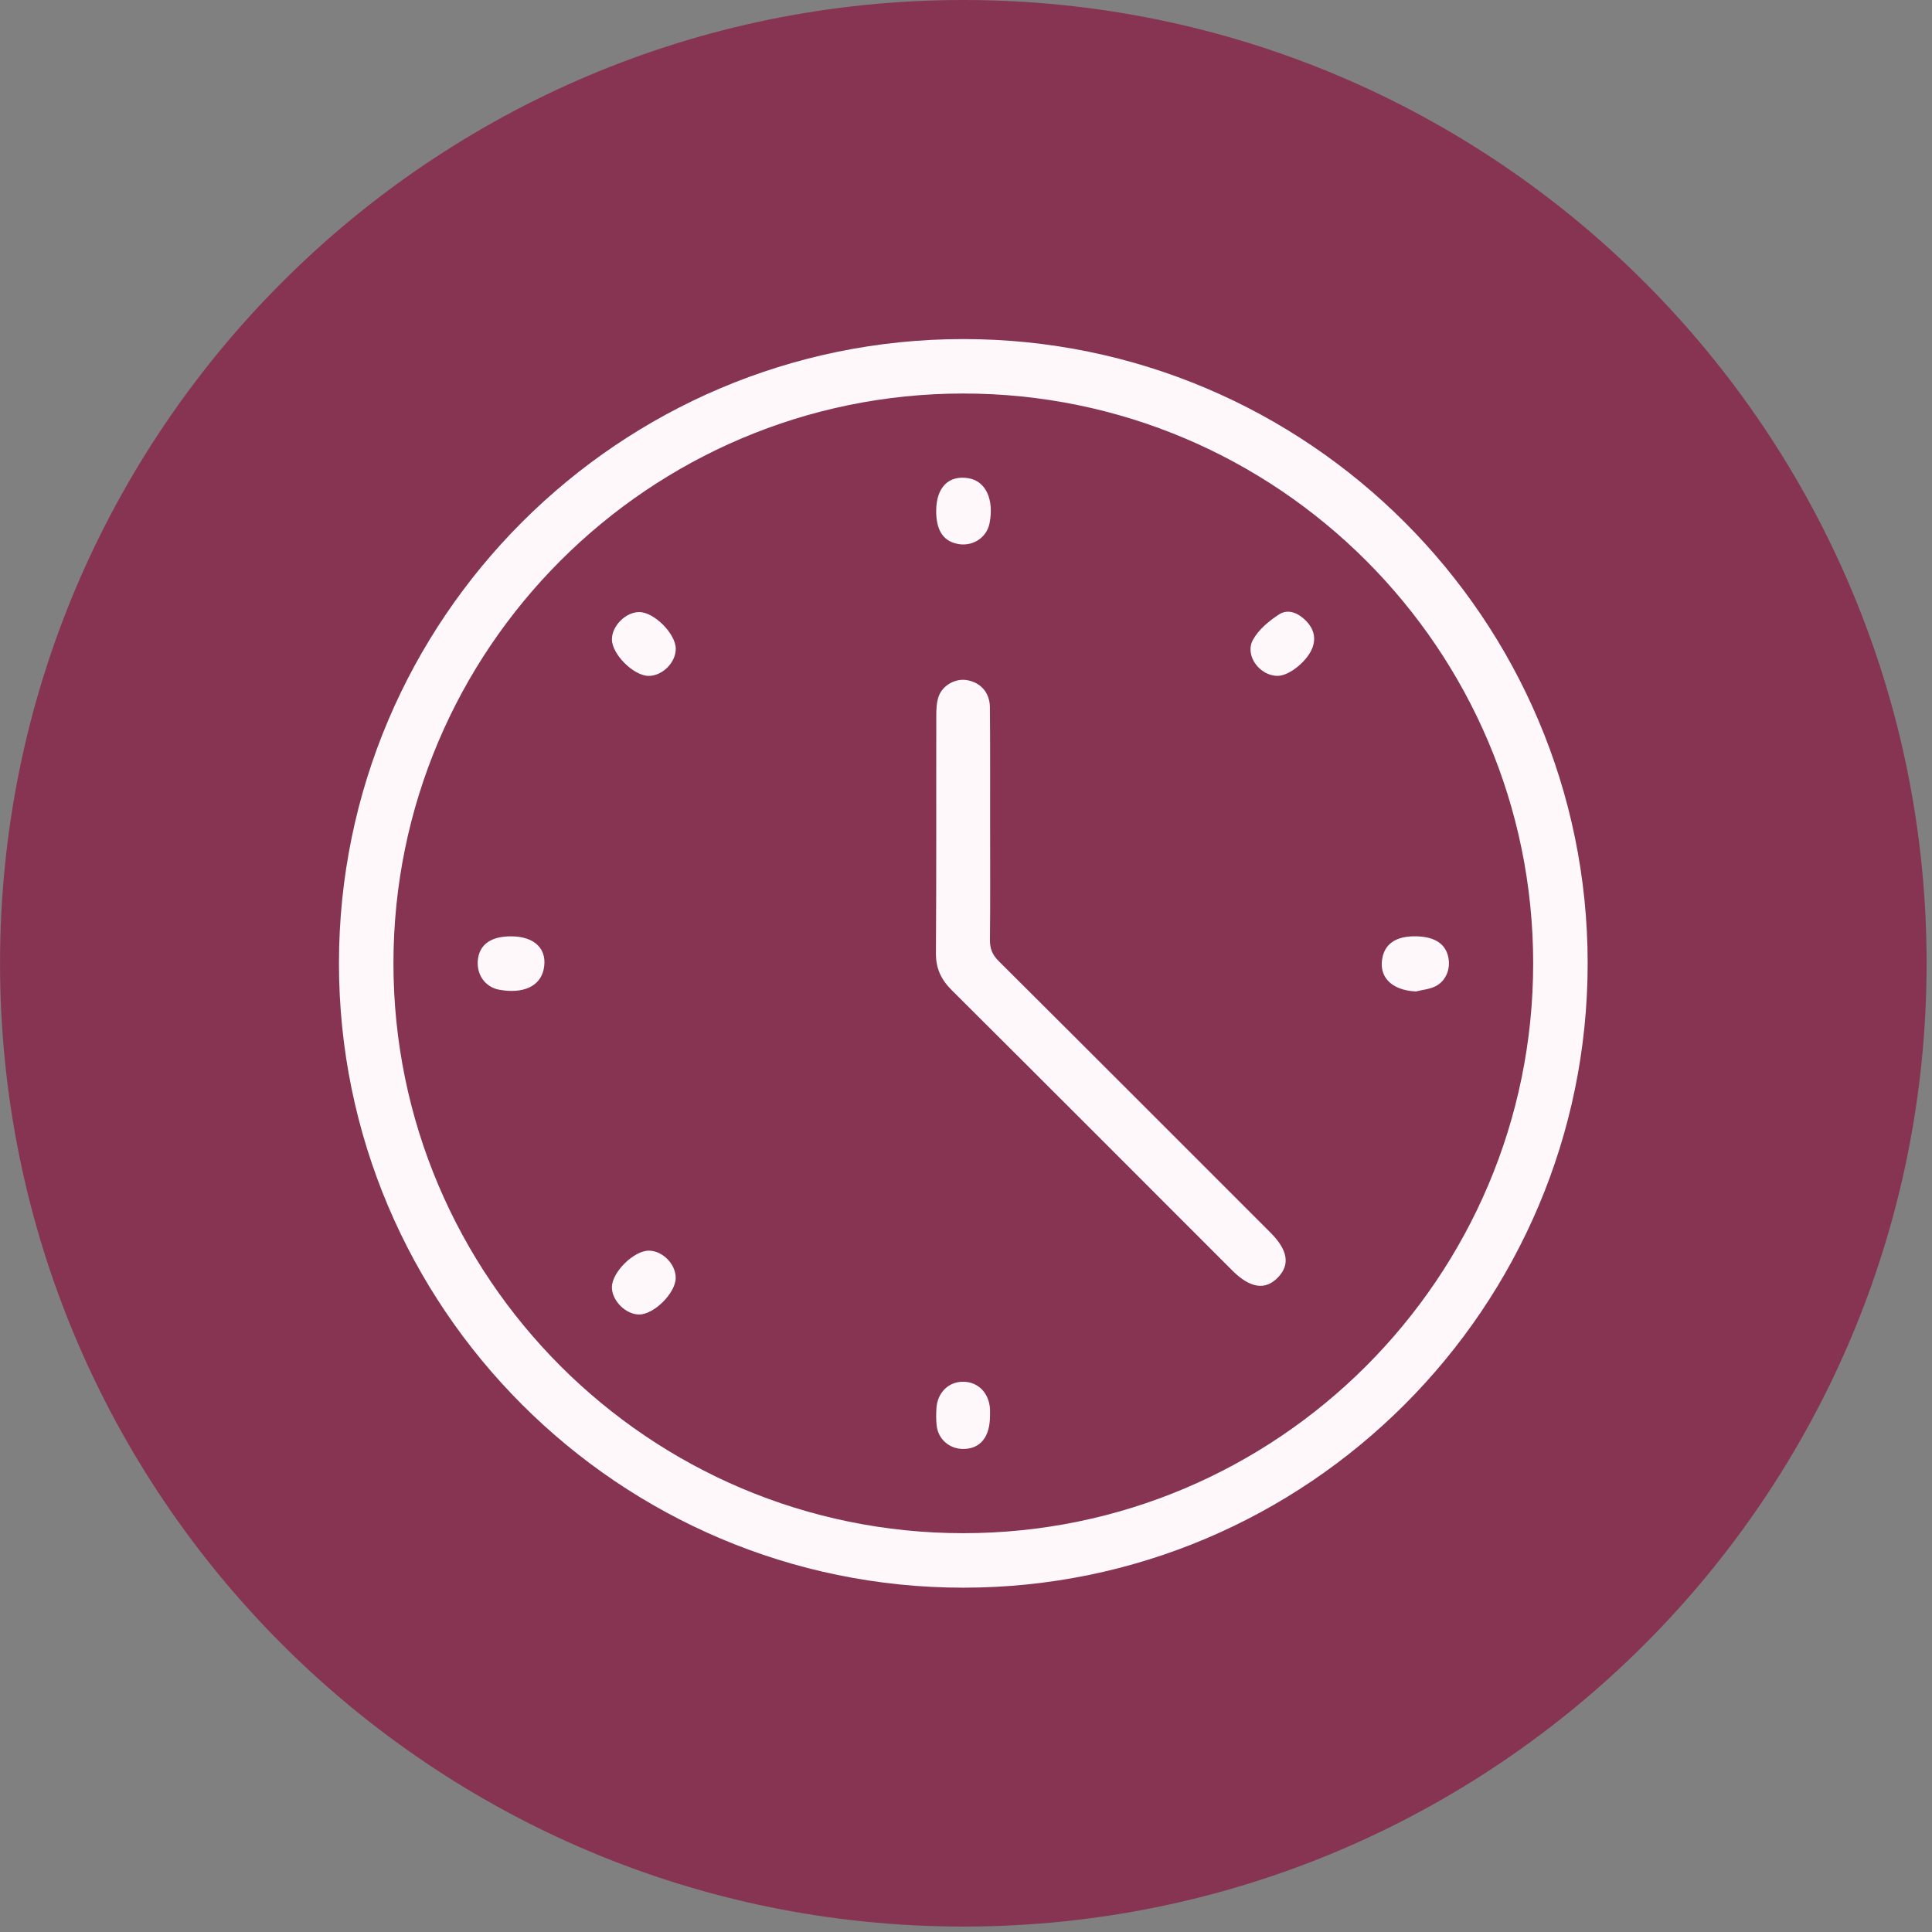 <?xml version="1.0" encoding="UTF-8" standalone="no"?>
<!DOCTYPE svg PUBLIC "-//W3C//DTD SVG 1.1//EN" "http://www.w3.org/Graphics/SVG/1.1/DTD/svg11.dtd">
<svg width="100%" height="100%" viewBox="0 0 343 343" version="1.1" xmlns="http://www.w3.org/2000/svg" xmlns:xlink="http://www.w3.org/1999/xlink" xml:space="preserve" xmlns:serif="http://www.serif.com/" style="fill-rule:evenodd;clip-rule:evenodd;stroke-linejoin:round;stroke-miterlimit:2;">
    <rect x="0" y="0" width="343" height="343" fill="#808080" stroke="none"/>
    <g transform="matrix(0,-8.333,-8.333,0,171.025,0)">
        <path d="M-20.523,-20.523C-31.858,-20.523 -41.046,-11.334 -41.046,0C-41.046,11.335 -31.858,20.523 -20.523,20.523C-9.188,20.523 0,11.335 0,0C0,-11.334 -9.188,-20.523 -20.523,-20.523" style="fill:rgb(134,52,81);fill-rule:nonzero;"/>
    </g>
    <g transform="matrix(8.333,0,0,8.333,175.784,202.692)">
        <path d="M0,-6.702C0,-5.902 0.005,-5.101 -0.004,-4.301C-0.006,-4.114 0.047,-3.983 0.18,-3.85C2.114,-1.925 4.042,0.006 5.971,1.935C6.344,2.308 6.396,2.619 6.131,2.893C5.861,3.173 5.538,3.123 5.155,2.74C3.165,0.75 1.177,-1.243 -0.818,-3.228C-1.047,-3.456 -1.158,-3.694 -1.155,-4.023C-1.143,-5.71 -1.151,-7.397 -1.147,-9.084C-1.147,-9.22 -1.141,-9.364 -1.096,-9.489C-1.008,-9.731 -0.733,-9.875 -0.494,-9.834C-0.204,-9.784 -0.009,-9.571 -0.005,-9.258C0.003,-8.458 -0.001,-7.657 0,-6.857L0,-6.702" style="fill:rgb(254,248,250);fill-rule:nonzero;"/>
    </g>
    <g transform="matrix(-1.9,8.114,8.114,1.9,172.548,85.709)">
        <path d="M0.758,-0.604C0.268,-0.718 -0.054,-0.52 -0.078,-0.087C-0.099,0.282 0.241,0.545 0.758,0.563C1.08,0.572 1.339,0.311 1.338,-0.025C1.338,-0.323 1.148,-0.513 0.758,-0.604" style="fill:rgb(254,248,250);fill-rule:nonzero;"/>
    </g>
    <g transform="matrix(-8.14,-1.783,-1.783,8.14,89.94,176.4)">
        <path d="M0.173,-1.211C-0.332,-1.323 -0.66,-1.107 -0.661,-0.667C-0.659,-0.299 -0.342,-0.064 0.173,-0.047C0.489,-0.037 0.736,-0.276 0.755,-0.609C0.772,-0.915 0.571,-1.124 0.173,-1.211" style="fill:rgb(254,248,250);fill-rule:nonzero;"/>
    </g>
    <g transform="matrix(8.333,0,0,8.333,251.379,166.194)">
        <path d="M0,1.179C-0.531,1.155 -0.816,0.855 -0.705,0.421C-0.635,0.151 -0.41,0.009 -0.046,0.004C0.357,0 0.602,0.135 0.679,0.406C0.753,0.667 0.654,0.95 0.416,1.069C0.29,1.132 0.139,1.144 0,1.179" style="fill:rgb(254,248,250);fill-rule:nonzero;"/>
    </g>
    <g transform="matrix(8.333,0,0,8.333,175.763,251.317)">
        <path d="M0,-0.011C0.004,0.453 -0.205,0.714 -0.577,0.711C-0.869,0.708 -1.105,0.502 -1.137,0.211C-1.15,0.092 -1.149,-0.03 -1.142,-0.15C-1.123,-0.489 -0.883,-0.725 -0.567,-0.721C-0.252,-0.718 -0.021,-0.481 0,-0.14C0.002,-0.097 0,-0.054 0,-0.011" style="fill:rgb(254,248,250);fill-rule:nonzero;"/>
    </g>
    <g transform="matrix(-8.242,1.23,1.23,8.242,115.954,119.804)">
        <path d="M0.097,-1.366C-0.217,-1.32 -0.604,-0.797 -0.559,-0.479C-0.517,-0.188 -0.194,0.052 0.097,0.009C0.412,-0.038 0.802,-0.56 0.757,-0.874C0.717,-1.159 0.382,-1.408 0.097,-1.366" style="fill:rgb(254,248,250);fill-rule:nonzero;"/>
    </g>
    <g transform="matrix(8.333,0,0,8.333,226.849,108.025)">
        <path d="M0,1.436C-0.384,1.439 -0.712,1.001 -0.528,0.667C-0.408,0.449 -0.187,0.266 0.027,0.127C0.228,-0.003 0.447,0.104 0.605,0.266C0.756,0.422 0.82,0.611 0.741,0.831C0.64,1.112 0.251,1.434 0,1.436" style="fill:rgb(254,248,250);fill-rule:nonzero;"/>
    </g>
    <g transform="matrix(-1.142,-8.255,-8.255,1.142,112.724,222.213)">
        <path d="M-0.677,-0.783C-0.996,-0.734 -1.386,-0.214 -1.338,0.099C-1.294,0.385 -0.96,0.633 -0.677,0.589C-0.361,0.539 0.027,0.016 -0.02,-0.299C-0.063,-0.589 -0.387,-0.828 -0.677,-0.783" style="fill:rgb(254,248,250);fill-rule:nonzero;"/>
    </g>
    <g transform="matrix(8.333,0,0,8.333,171.023,272.205)">
        <path d="M0,-24.282C-6.695,-24.282 -12.141,-18.836 -12.141,-12.142C-12.141,-5.447 -6.695,-0.001 0,-0.001C6.695,-0.001 12.141,-5.447 12.141,-12.142C12.141,-18.836 6.695,-24.282 0,-24.282M0,1.16C-7.334,1.16 -13.302,-4.808 -13.302,-12.142C-13.302,-19.476 -7.334,-25.442 0,-25.442C7.334,-25.442 13.302,-19.476 13.302,-12.142C13.302,-4.808 7.334,1.16 0,1.16" style="fill:rgb(254,248,250);fill-rule:nonzero;"/>
    </g>
</svg>
